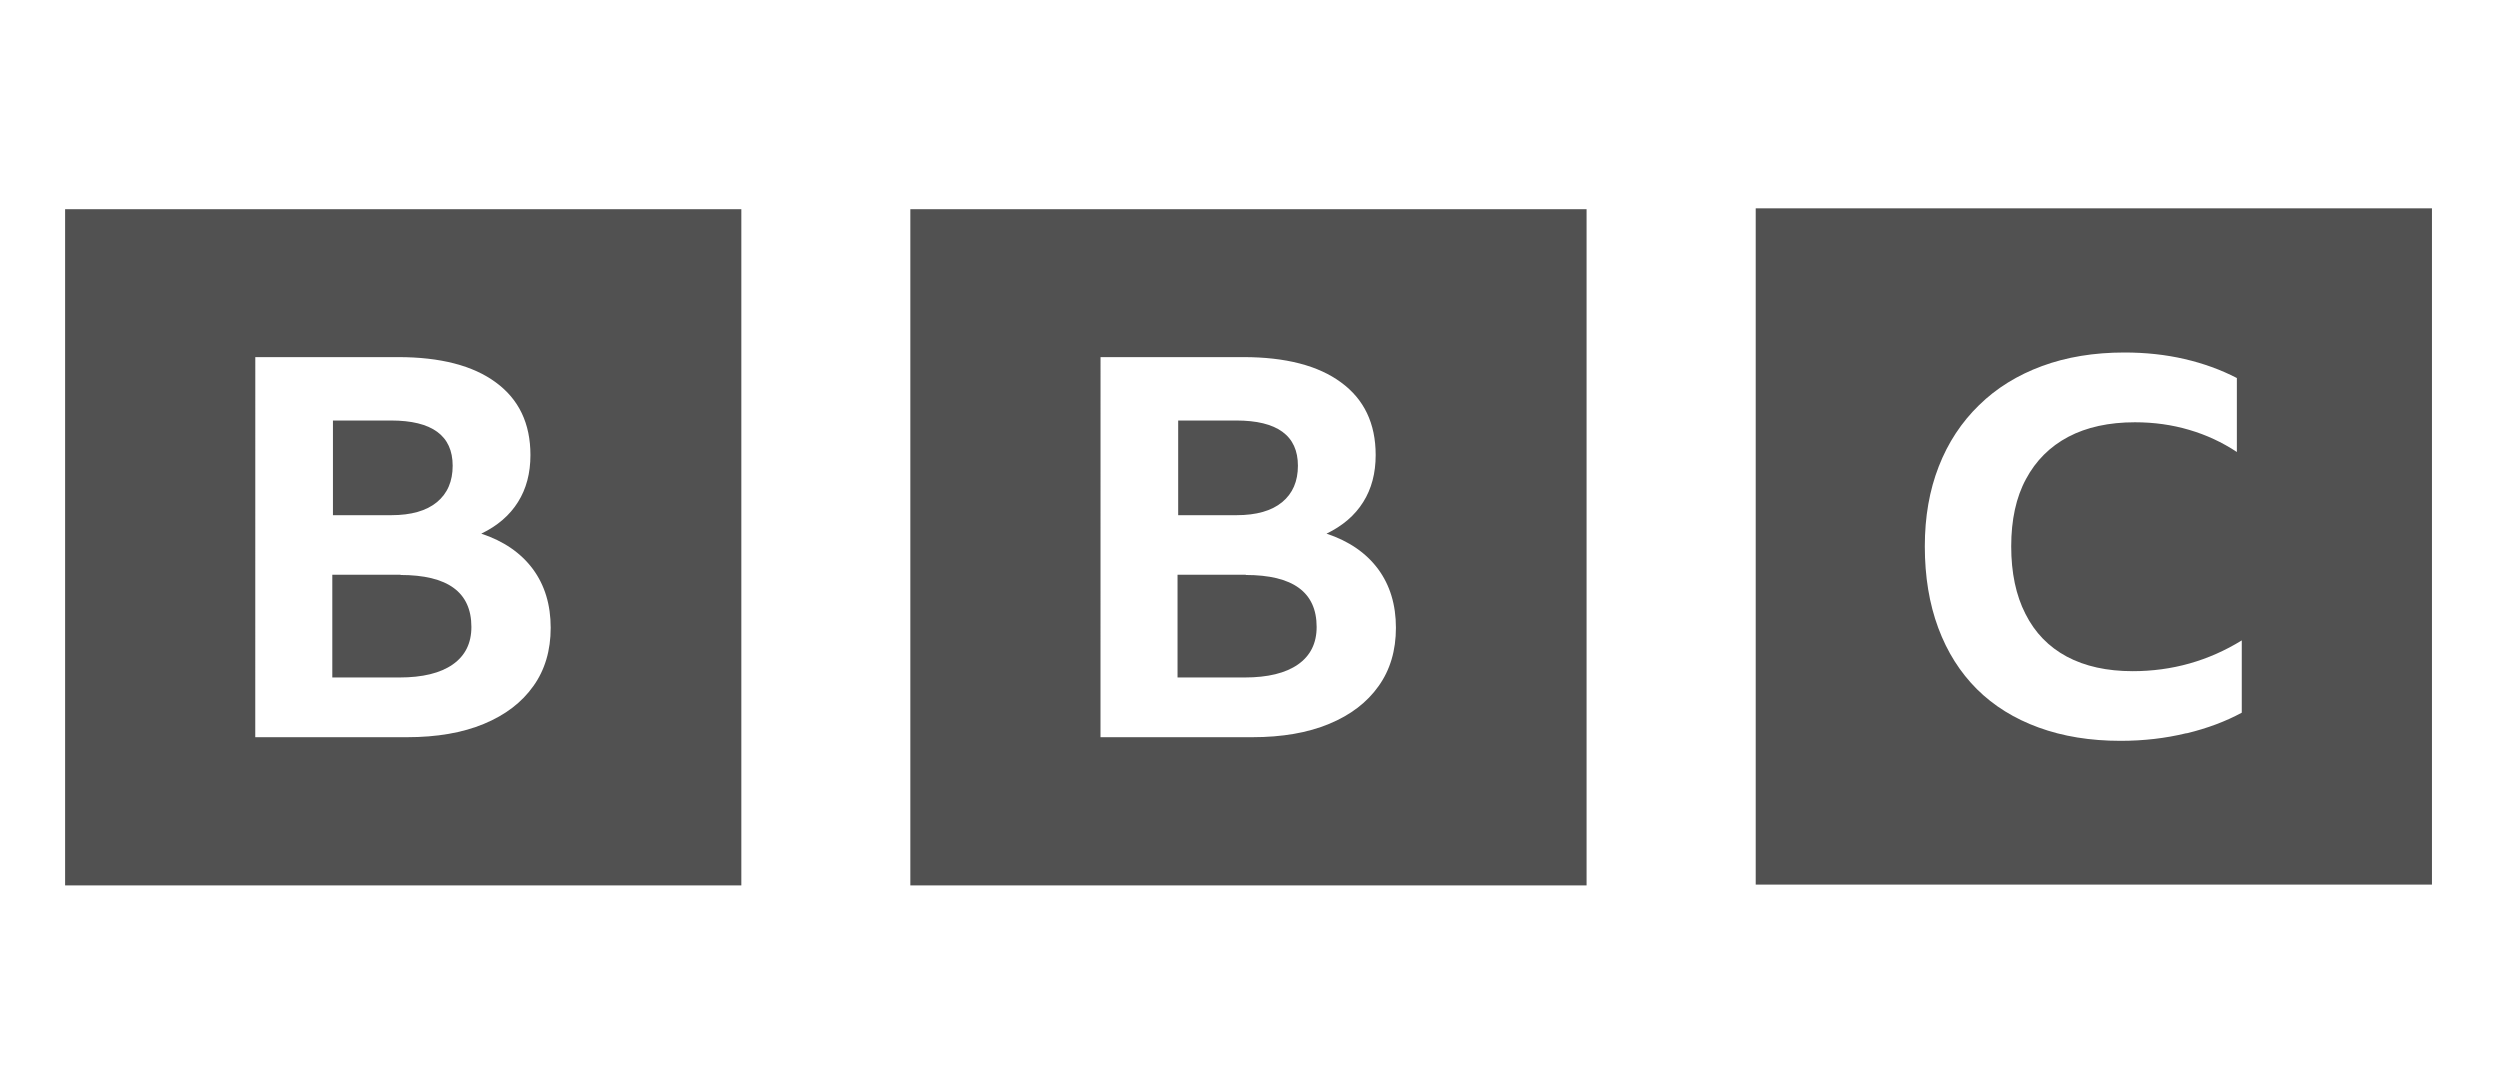 <svg width="192" height="83" viewBox="0 0 192 83" fill="none" xmlns="http://www.w3.org/2000/svg">
<path d="M19.607 27.426H30.578C33.808 27.426 36.323 28.072 38.076 29.367C39.849 30.662 40.738 32.519 40.738 34.95C40.738 36.339 40.42 37.543 39.784 38.553C39.147 39.575 38.209 40.383 36.963 40.984C38.683 41.555 40.001 42.461 40.923 43.701C41.838 44.941 42.293 46.447 42.293 48.213C42.293 49.956 41.848 51.455 40.962 52.692C40.076 53.945 38.81 54.912 37.164 55.594C35.522 56.276 33.561 56.617 31.256 56.617H19.604L19.607 27.426ZM5 68H56.935V16.065H5V68ZM30.026 32.295C33.178 32.295 34.765 33.453 34.765 35.768C34.765 36.965 34.363 37.9 33.555 38.566C32.746 39.234 31.575 39.566 30.049 39.566H25.57V32.295H30.026ZM30.779 44.142H25.521V52.03H30.682C32.454 52.03 33.821 51.696 34.772 51.03C35.726 50.361 36.203 49.404 36.203 48.151C36.203 45.483 34.389 44.158 30.75 44.158L30.779 44.142Z" fill="#515151"/>
<path d="M84.521 27.426H95.492C98.722 27.426 101.238 28.072 102.99 29.367C104.763 30.662 105.652 32.519 105.652 34.95C105.652 36.339 105.334 37.543 104.698 38.553C104.062 39.575 103.12 40.383 101.877 40.984C103.597 41.555 104.915 42.461 105.837 43.701C106.752 44.941 107.207 46.447 107.207 48.213C107.207 49.956 106.762 51.455 105.876 52.692C104.99 53.945 103.724 54.912 102.078 55.594C100.436 56.276 98.475 56.617 96.171 56.617H84.518L84.521 27.426ZM69.914 68H121.849V16.065H69.914V68ZM94.941 32.295C98.092 32.295 99.68 33.453 99.68 35.768C99.68 36.965 99.277 37.9 98.469 38.566C97.661 39.234 96.489 39.566 94.963 39.566H90.484V32.295H94.941ZM95.694 44.142H90.435V52.03H95.596C97.368 52.03 98.735 51.696 99.686 51.03C100.64 50.361 101.118 49.404 101.118 48.151C101.118 45.483 99.303 44.158 95.664 44.158L95.694 44.142Z" fill="#515151"/>
<path d="M167.948 56.315C169.542 55.928 170.944 55.399 172.168 54.734V49.183C169.613 50.758 166.812 51.546 163.793 51.546C161.813 51.546 160.125 51.173 158.729 50.427C157.34 49.68 156.282 48.593 155.555 47.148C154.824 45.72 154.461 43.99 154.461 41.955C154.461 39.926 154.837 38.189 155.594 36.794C156.35 35.378 157.434 34.297 158.84 33.551C160.255 32.804 161.966 32.431 163.968 32.431C165.426 32.431 166.815 32.625 168.123 33.012C169.441 33.398 170.665 33.966 171.791 34.713V29.032C170.554 28.393 169.214 27.906 167.766 27.572C166.322 27.238 164.79 27.072 163.157 27.072C160.82 27.072 158.71 27.419 156.827 28.114C154.945 28.808 153.322 29.808 151.991 31.116C150.644 32.425 149.611 33.992 148.897 35.823C148.183 37.651 147.826 39.686 147.826 41.958C147.826 44.282 148.17 46.372 148.858 48.223C149.547 50.079 150.533 51.631 151.828 52.929C153.12 54.211 154.701 55.192 156.568 55.873C158.437 56.555 160.528 56.896 162.865 56.896C164.624 56.896 166.305 56.702 167.896 56.315H167.948ZM186.774 67.935H134.839V16H186.774V67.935Z" fill="#515151"/>
</svg>
